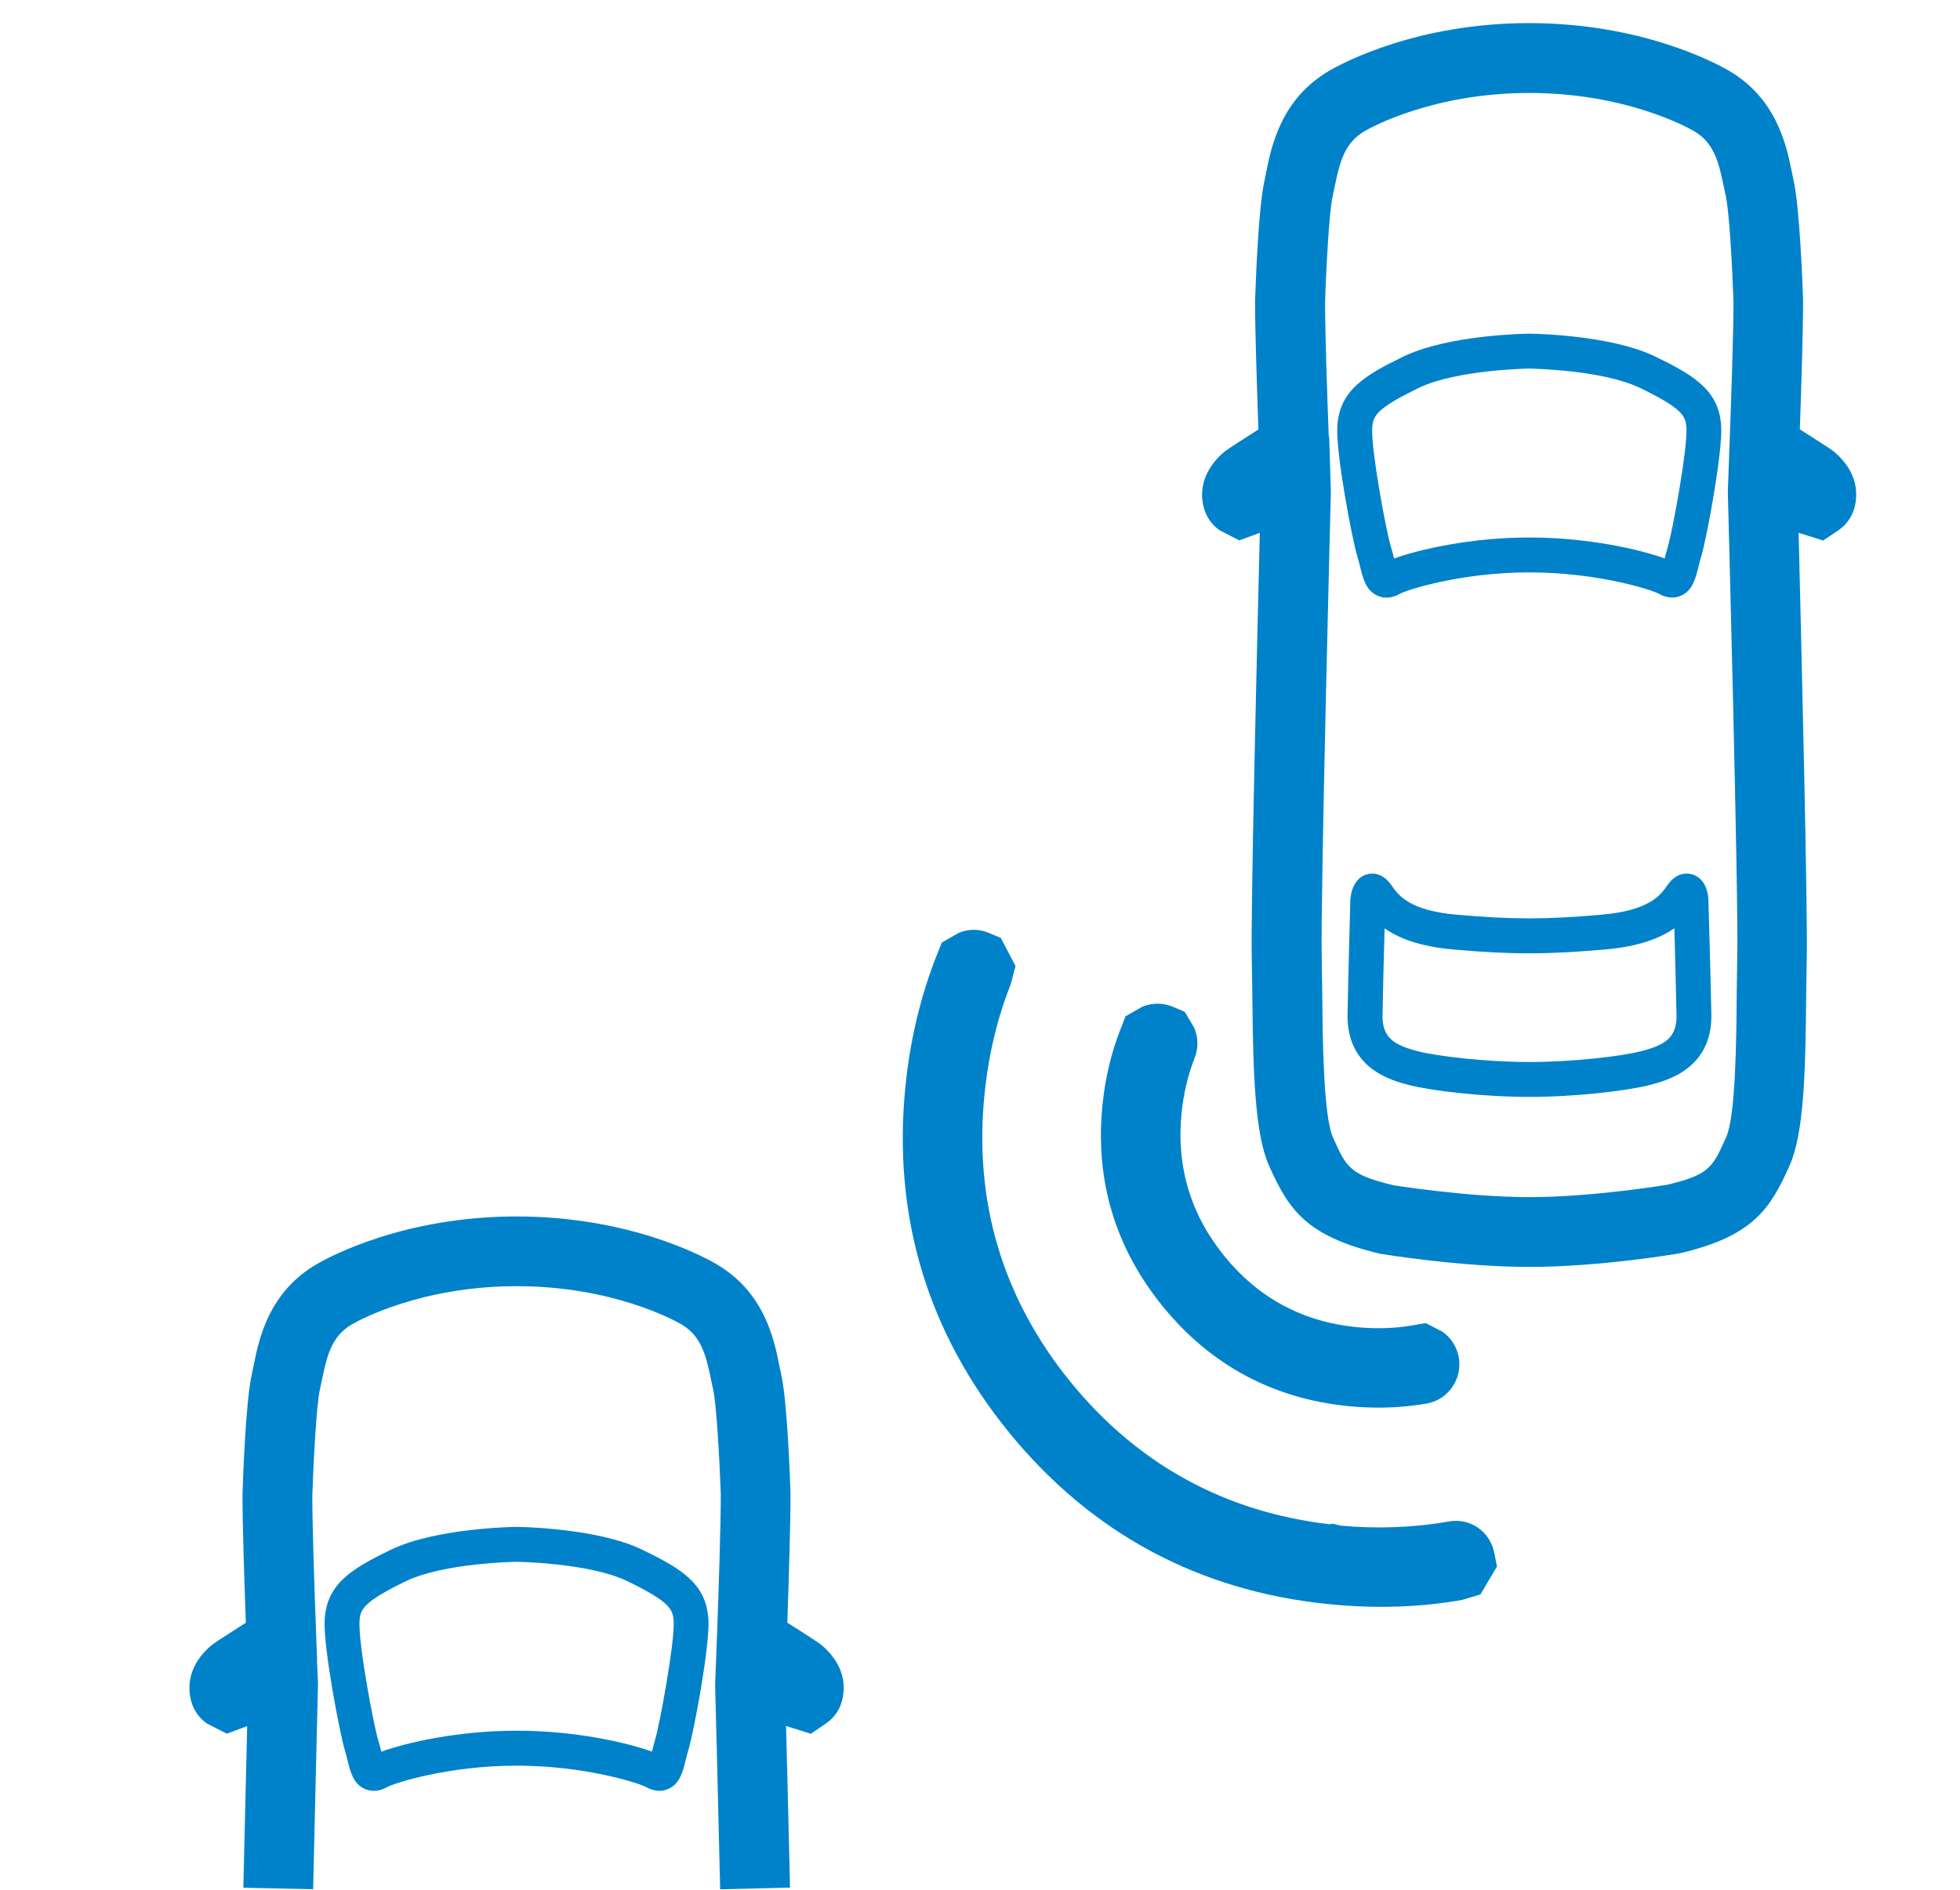 <?xml version="1.0" encoding="utf-8"?>
<!-- Generator: Adobe Illustrator 27.6.0, SVG Export Plug-In . SVG Version: 6.00 Build 0)  -->
<svg version="1.1" id="Layer_1" xmlns="http://www.w3.org/2000/svg" xmlns:xlink="http://www.w3.org/1999/xlink" x="0px" y="0px"
	 viewBox="0 0 28.079 27.084" style="enable-background:new 0 0 28.079 27.084;" xml:space="preserve" fill="#0082ca">
<g>
	<path d="M19.31,20.146c0.388,0.039,0.766,0.027,1.126-0.036c0.309-0.053,0.516-0.349,0.463-0.659
		c-0.027-0.153-0.111-0.285-0.237-0.372l-0.238-0.122l-0.184,0.032
		c-0.259,0.045-0.533,0.053-0.815,0.025c-0.764-0.077-1.398-0.418-1.882-1.014
		c-0.486-0.596-0.693-1.287-0.616-2.052c0.029-0.281,0.092-0.547,0.186-0.787
		c0.057-0.142,0.055-0.297-0.006-0.437l-0.134-0.227l-0.167-0.071
		c-0.143-0.06-0.299-0.061-0.441-0.002L16.125,14.561l-0.07,0.178
		c-0.134,0.339-0.222,0.706-0.261,1.093c-0.109,1.076,0.182,2.048,0.865,2.887
		C17.342,19.557,18.233,20.037,19.31,20.146z"/>
	<path d="M20.751,21.8c-0.504,0.089-1.042,0.106-1.54,0.059l-0.126-0.028l-0.029,0.009
		c-1.504-0.173-2.753-0.857-3.715-2.034c-0.977-1.199-1.394-2.59-1.236-4.133
		c0.057-0.561,0.183-1.089,0.374-1.569l0.069-0.263l-0.21-0.402l-0.168-0.071
		c-0.141-0.061-0.297-0.061-0.438-0.001l-0.24,0.138l-0.071,0.178
		c-0.23,0.58-0.382,1.211-0.449,1.875c-0.189,1.854,0.311,3.526,1.486,4.969
		c1.178,1.442,2.715,2.268,4.568,2.456l0.014,0.001c0.66,0.067,1.303,0.046,1.908-0.061
		l0.261-0.079l0.236-0.399l-0.036-0.188C21.351,21.946,21.066,21.743,20.751,21.8z"/>
</g>
<g>
	<path d="M21.912,18.152c-0.996,0-2.096-0.182-2.142-0.189c-1.07-0.254-1.312-0.644-1.588-1.257
		c-0.206-0.458-0.23-1.334-0.241-2.432l-0.008-0.543c-0.017-0.662,0.077-4.564,0.115-6.096
		c-0.026,0.009-0.046,0.016-0.056,0.02l-0.239,0.087l-0.277-0.142
		c-0.162-0.109-0.255-0.296-0.255-0.514c0-0.225,0.115-0.444,0.324-0.617
		c0.035-0.029,0.276-0.185,0.483-0.316c-0.022-0.626-0.048-1.417-0.048-1.837
		c0.008-0.237,0.047-1.357,0.136-1.732l0.024-0.12c0.074-0.367,0.213-1.051,0.908-1.453
		c0.196-0.114,1.257-0.68,2.856-0.68c0.001,0,0.002,0,0.002,0c1.598,0,2.658,0.564,2.855,0.678
		c0.694,0.401,0.833,1.083,0.908,1.45l0.025,0.123c0.088,0.376,0.129,1.495,0.137,1.715
		c0,0.435-0.024,1.228-0.047,1.854c0.205,0.13,0.443,0.283,0.48,0.312l0.007,0.006
		c0.266,0.223,0.321,0.457,0.321,0.614c0,0.297-0.159,0.449-0.254,0.513l-0.22,0.149l-0.309-0.098
		c-0.008-0.003-0.022-0.008-0.042-0.015c0.038,1.589,0.133,5.438,0.116,6.095l-0.008,0.539
		c-0.009,1.099-0.032,1.977-0.239,2.437c-0.274,0.612-0.516,1.003-1.553,1.25
		C24.009,17.968,22.908,18.152,21.912,18.152z M19.968,16.983c0.008,0,1.046,0.169,1.944,0.169
		c0.911,0,1.966-0.176,1.977-0.178c0.6-0.144,0.646-0.247,0.84-0.68
		c0.137-0.306,0.146-1.389,0.151-2.036l0.008-0.556c0.021-0.783-0.133-6.594-0.135-6.652
		l0.023-0.648c0.024-0.637,0.058-1.608,0.058-2.087c-0.017-0.491-0.062-1.299-0.11-1.505l-0.032-0.15
		c-0.072-0.356-0.146-0.621-0.428-0.784c-0.097-0.056-0.983-0.544-2.355-0.544c0,0-0.001,0-0.002,0
		c-1.372,0-2.26,0.49-2.356,0.546c-0.283,0.164-0.355,0.429-0.428,0.785l-0.031,0.149
		c-0.049,0.206-0.093,1.013-0.109,1.521c0,0.429,0.029,1.294,0.053,1.926l0.006-0.002l0.024,0.795
		c-0.002,0.059-0.151,5.87-0.131,6.653l0.008,0.56c0.006,0.646,0.017,1.727,0.153,2.031
		C19.289,16.729,19.336,16.832,19.968,16.983L19.968,16.983z"/>
	<path d="M21.911,15.716c-0.664,0-1.398-0.086-1.725-0.17c-0.245-0.063-0.895-0.232-0.881-1.012
		c0.01-0.541,0.04-1.644,0.04-1.644c0.018-0.2,0.104-0.327,0.241-0.363
		c0.06-0.018,0.216-0.035,0.348,0.157c0.096,0.139,0.249,0.362,0.938,0.422
		c0.807,0.07,1.271,0.07,2.077-0.001c0.688-0.061,0.842-0.284,0.934-0.416
		c0.135-0.197,0.288-0.18,0.352-0.163c0.137,0.036,0.224,0.163,0.239,0.349
		c0.001,0.013,0.032,1.116,0.043,1.657c0.014,0.78-0.636,0.949-0.881,1.013l0,0
		C23.308,15.629,22.573,15.716,21.911,15.716z M19.836,13.301c-0.011,0.37-0.024,0.912-0.03,1.243
		c-0.006,0.325,0.166,0.43,0.506,0.518c0.289,0.074,0.983,0.154,1.6,0.154
		c0.613,0,1.308-0.08,1.6-0.155c0.34-0.088,0.512-0.192,0.506-0.519
		c-0.007-0.332-0.021-0.874-0.031-1.243c-0.193,0.137-0.494,0.261-0.993,0.305
		c-0.826,0.072-1.333,0.074-2.163,0.001C20.329,13.562,20.028,13.437,19.836,13.301z M19.848,12.902
		L19.848,12.902L19.848,12.902z"/>
	<path d="M19.863,8.563c-0.054,0-0.097-0.014-0.125-0.026c-0.168-0.072-0.21-0.245-0.252-0.412
		c-0.011-0.045-0.022-0.094-0.038-0.144c-0.082-0.267-0.309-1.483-0.29-1.865
		c0.027-0.522,0.393-0.738,0.946-1.007c0.645-0.312,1.754-0.328,1.801-0.328
		c0.052,0,1.161,0.014,1.807,0.327c0.554,0.269,0.919,0.484,0.946,1.005
		c0.019,0.376-0.206,1.595-0.288,1.866l0,0c-0.016,0.05-0.027,0.099-0.038,0.144
		c-0.042,0.167-0.084,0.34-0.252,0.413c-0.054,0.024-0.166,0.053-0.31-0.026
		c-0.111-0.063-0.892-0.309-1.861-0.309c-0.969,0-1.75,0.247-1.861,0.31
		C19.979,8.55,19.916,8.563,19.863,8.563z M21.906,5.281c-0.006,0-1.04,0.014-1.583,0.278
		c-0.623,0.302-0.656,0.407-0.665,0.582c-0.015,0.29,0.191,1.443,0.269,1.694
		c0.018,0.058,0.031,0.115,0.045,0.167c0.357-0.13,1.103-0.301,1.938-0.301
		c0.835,0,1.58,0.17,1.938,0.3c0.014-0.053,0.027-0.109,0.045-0.167l0,0
		c0.068-0.225,0.282-1.394,0.267-1.695c-0.009-0.174-0.042-0.279-0.665-0.581
		C22.949,5.295,21.916,5.281,21.906,5.281z"/>
</g>
<g>
	<path d="M10.317,27.07c-0.035-1.524-0.072-2.923-0.072-2.923l-0-0.017l0.028-0.729
		c0.023-0.635,0.053-1.536,0.053-1.991c-0.017-0.491-0.062-1.299-0.11-1.503l-0.032-0.15
		c-0.072-0.356-0.145-0.621-0.428-0.785c-0.097-0.056-0.98-0.544-2.357-0.544
		c-1.375,0.001-2.26,0.49-2.356,0.546c-0.283,0.164-0.356,0.429-0.428,0.784l-0.032,0.15
		c-0.048,0.205-0.092,1.013-0.109,1.521c0,0.462,0.034,1.433,0.058,2.07l0.011,0.289
		L4.541,23.791l0.015,0.323c0,0.034-0.036,1.431-0.07,2.954l-1-0.021
		c0.021-0.905,0.042-1.766,0.055-2.315c-0.022,0.008-0.04,0.014-0.05,0.018l-0.242,0.09
		L2.967,24.695c-0.094-0.063-0.253-0.216-0.253-0.513c0-0.158,0.056-0.393,0.323-0.615
		c0.04-0.031,0.279-0.187,0.485-0.317c-0.023-0.626-0.048-1.417-0.048-1.836
		c0.007-0.237,0.047-1.356,0.135-1.731l0.025-0.121c0.074-0.367,0.212-1.051,0.908-1.452
		c0.195-0.113,1.254-0.68,2.856-0.681c1.604,0,2.663,0.565,2.858,0.679
		c0.696,0.401,0.834,1.086,0.908,1.453l0.025,0.12c0.088,0.373,0.129,1.493,0.136,1.714
		c0,0.435-0.024,1.228-0.046,1.854c0.206,0.13,0.445,0.284,0.481,0.313
		c0.271,0.226,0.327,0.46,0.327,0.618c0,0.297-0.159,0.449-0.253,0.513L11.616,24.841l-0.307-0.096
		c-0.009-0.003-0.025-0.009-0.048-0.017c0.014,0.543,0.036,1.408,0.057,2.317L10.317,27.07z"/>
	<path d="M5.356,25.659c-0.054,0-0.097-0.014-0.125-0.025c-0.168-0.072-0.211-0.245-0.252-0.412
		c-0.011-0.046-0.023-0.095-0.039-0.145C4.869,24.841,4.631,23.605,4.651,23.212
		c0.026-0.522,0.391-0.737,0.945-1.006c0.646-0.313,1.754-0.328,1.801-0.329
		c0.052,0,1.161,0.015,1.806,0.328c0.554,0.269,0.919,0.483,0.946,1.005
		c0.02,0.376-0.206,1.595-0.288,1.865c-0.015,0.05-0.027,0.099-0.038,0.144
		c-0.042,0.168-0.084,0.341-0.251,0.413c-0.055,0.025-0.17,0.055-0.31-0.025
		c-0.112-0.062-0.891-0.309-1.856-0.309c-0.002,0-0.004,0-0.006,0c-0.969,0-1.749,0.247-1.861,0.31
		C5.471,25.647,5.409,25.659,5.356,25.659z M5.293,25.172L5.293,25.172L5.293,25.172z M7.397,22.377
		c-0.005,0-1.039,0.015-1.583,0.278c-0.622,0.302-0.655,0.407-0.664,0.582
		c-0.016,0.309,0.198,1.463,0.268,1.694c0.018,0.058,0.032,0.114,0.045,0.167
		c0.358-0.131,1.103-0.301,1.938-0.301c0.002,0,0.004,0,0.006,0c0.833,0,1.575,0.17,1.933,0.3
		c0.013-0.053,0.027-0.109,0.044-0.167c0.068-0.225,0.282-1.395,0.267-1.695
		c-0.009-0.174-0.043-0.279-0.665-0.581C8.441,22.391,7.408,22.377,7.397,22.377z"/>
</g>
</svg>
